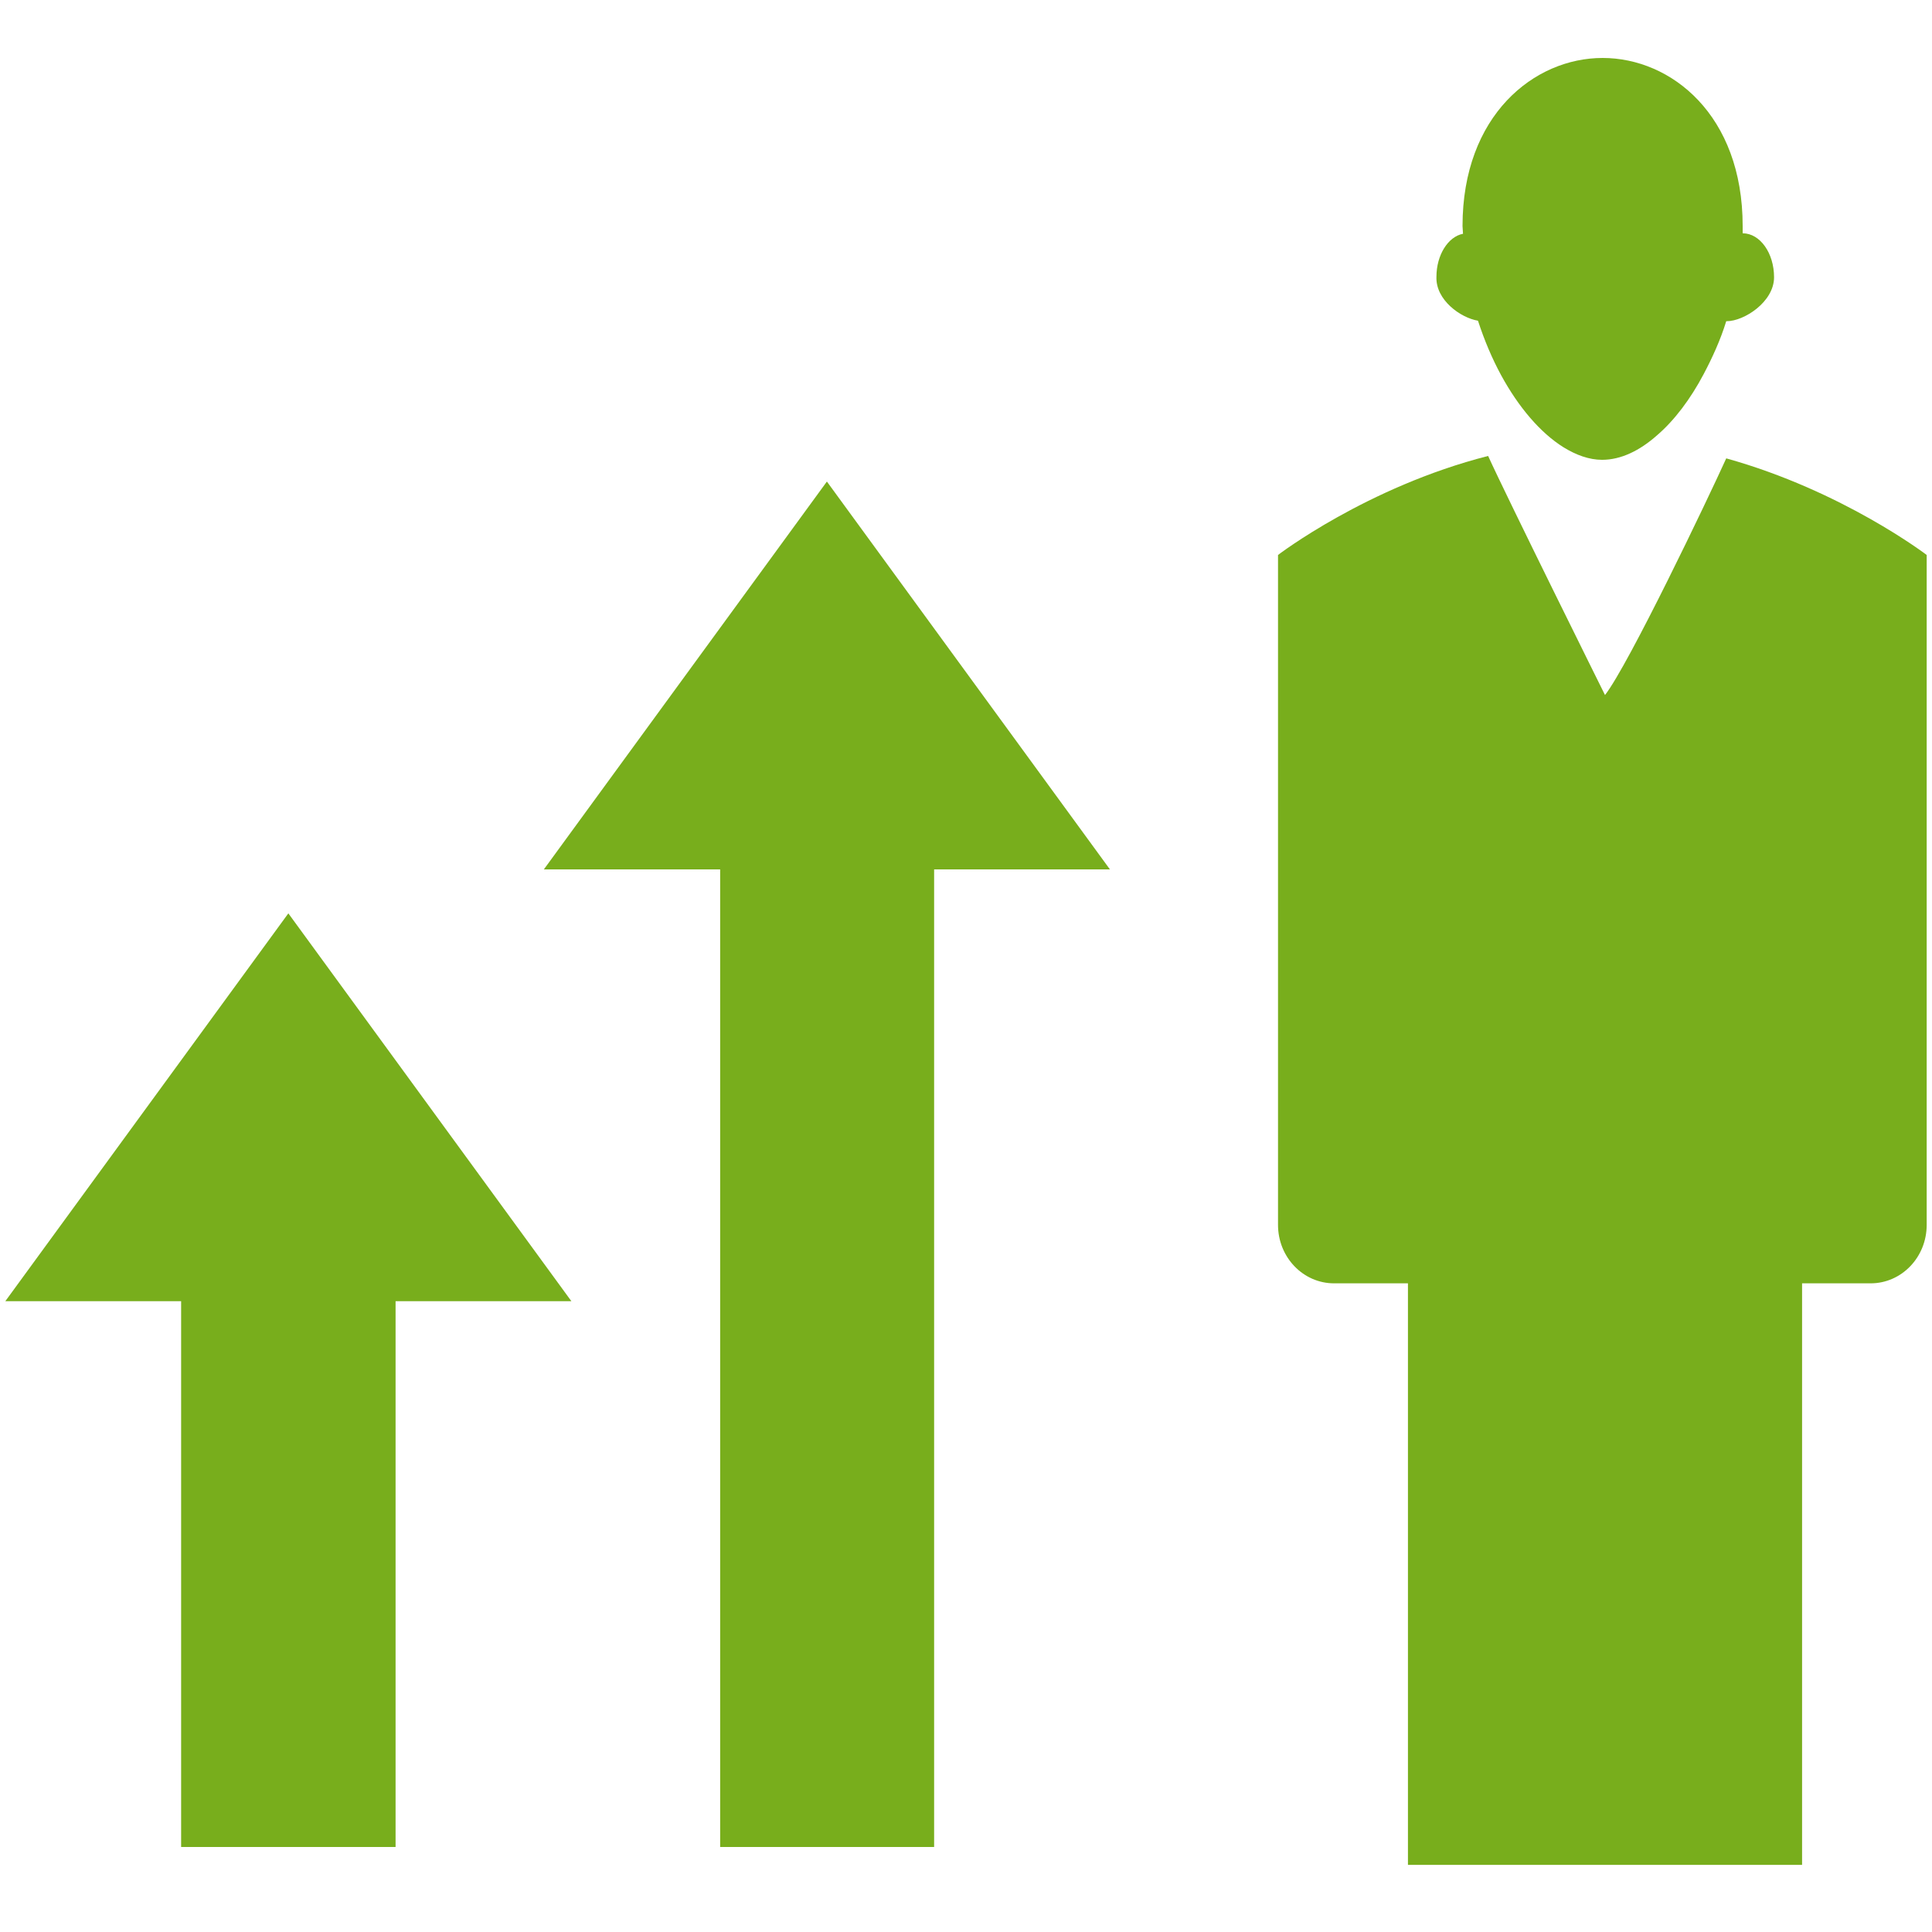 <?xml version="1.0" encoding="utf-8"?>
<!-- Generator: Adobe Illustrator 26.2.1, SVG Export Plug-In . SVG Version: 6.00 Build 0)  -->
<svg version="1.1" id="Vrstva_1" xmlns="http://www.w3.org/2000/svg" xmlns:xlink="http://www.w3.org/1999/xlink" x="0px" y="0px"
	 viewBox="0 0 40 40" style="enable-background:new 0 0 40 40;" xml:space="preserve">
<style type="text/css">
	.st0{fill:#78AE1C;}
</style>
<g>
	<g>
		<polygon class="st0" points="14.91,38.24 19.34,38.24 19.34,18 22.98,18 17.12,9.97 11.26,18 14.91,18 		"/>
	</g>
	<g>
		<polygon class="st0" points="3.75,38.24 8.19,38.24 8.19,26.94 11.83,26.94 5.97,18.91 0.11,26.94 3.75,26.94 		"/>
	</g>
	<g>
		<path class="st0" d="M27.62,26.57h1.53v12.04h8.16V26.57h1.42c0.64,0,1.16-0.54,1.16-1.21v-9.95V12.3v-0.81c0,0-1.74-1.33-4.15-2
			c-0.39,0.86-2.02,4.27-2.51,4.9c0,0-2.04-4.11-2.42-4.95c-2.51,0.64-4.35,2.05-4.35,2.05v0.81v3.11v9.95
			C26.46,26.03,26.98,26.57,27.62,26.57z"/>
	</g>
	<g>
		<path class="st0" d="M30.6,6.64c0.13,0.4,0.29,0.78,0.48,1.13c0.36,0.66,0.81,1.19,1.29,1.49c0.26,0.16,0.53,0.26,0.8,0.26
			c0.39,0,0.78-0.19,1.14-0.51c0.36-0.31,0.69-0.75,0.96-1.26c0.18-0.34,0.35-0.71,0.47-1.1c0,0,0.01,0,0.01,0
			c0.36,0,0.98-0.4,0.98-0.91c0-0.5-0.29-0.91-0.65-0.91h0c0-0.05,0-0.1,0-0.15c0-2.3-1.48-3.48-2.9-3.48c-1.42,0-2.9,1.19-2.9,3.48
			c0,0.05,0.01,0.11,0.01,0.16c-0.31,0.06-0.55,0.44-0.55,0.89C29.72,6.21,30.24,6.58,30.6,6.64z"/>
	</g>
</g>
</svg>

